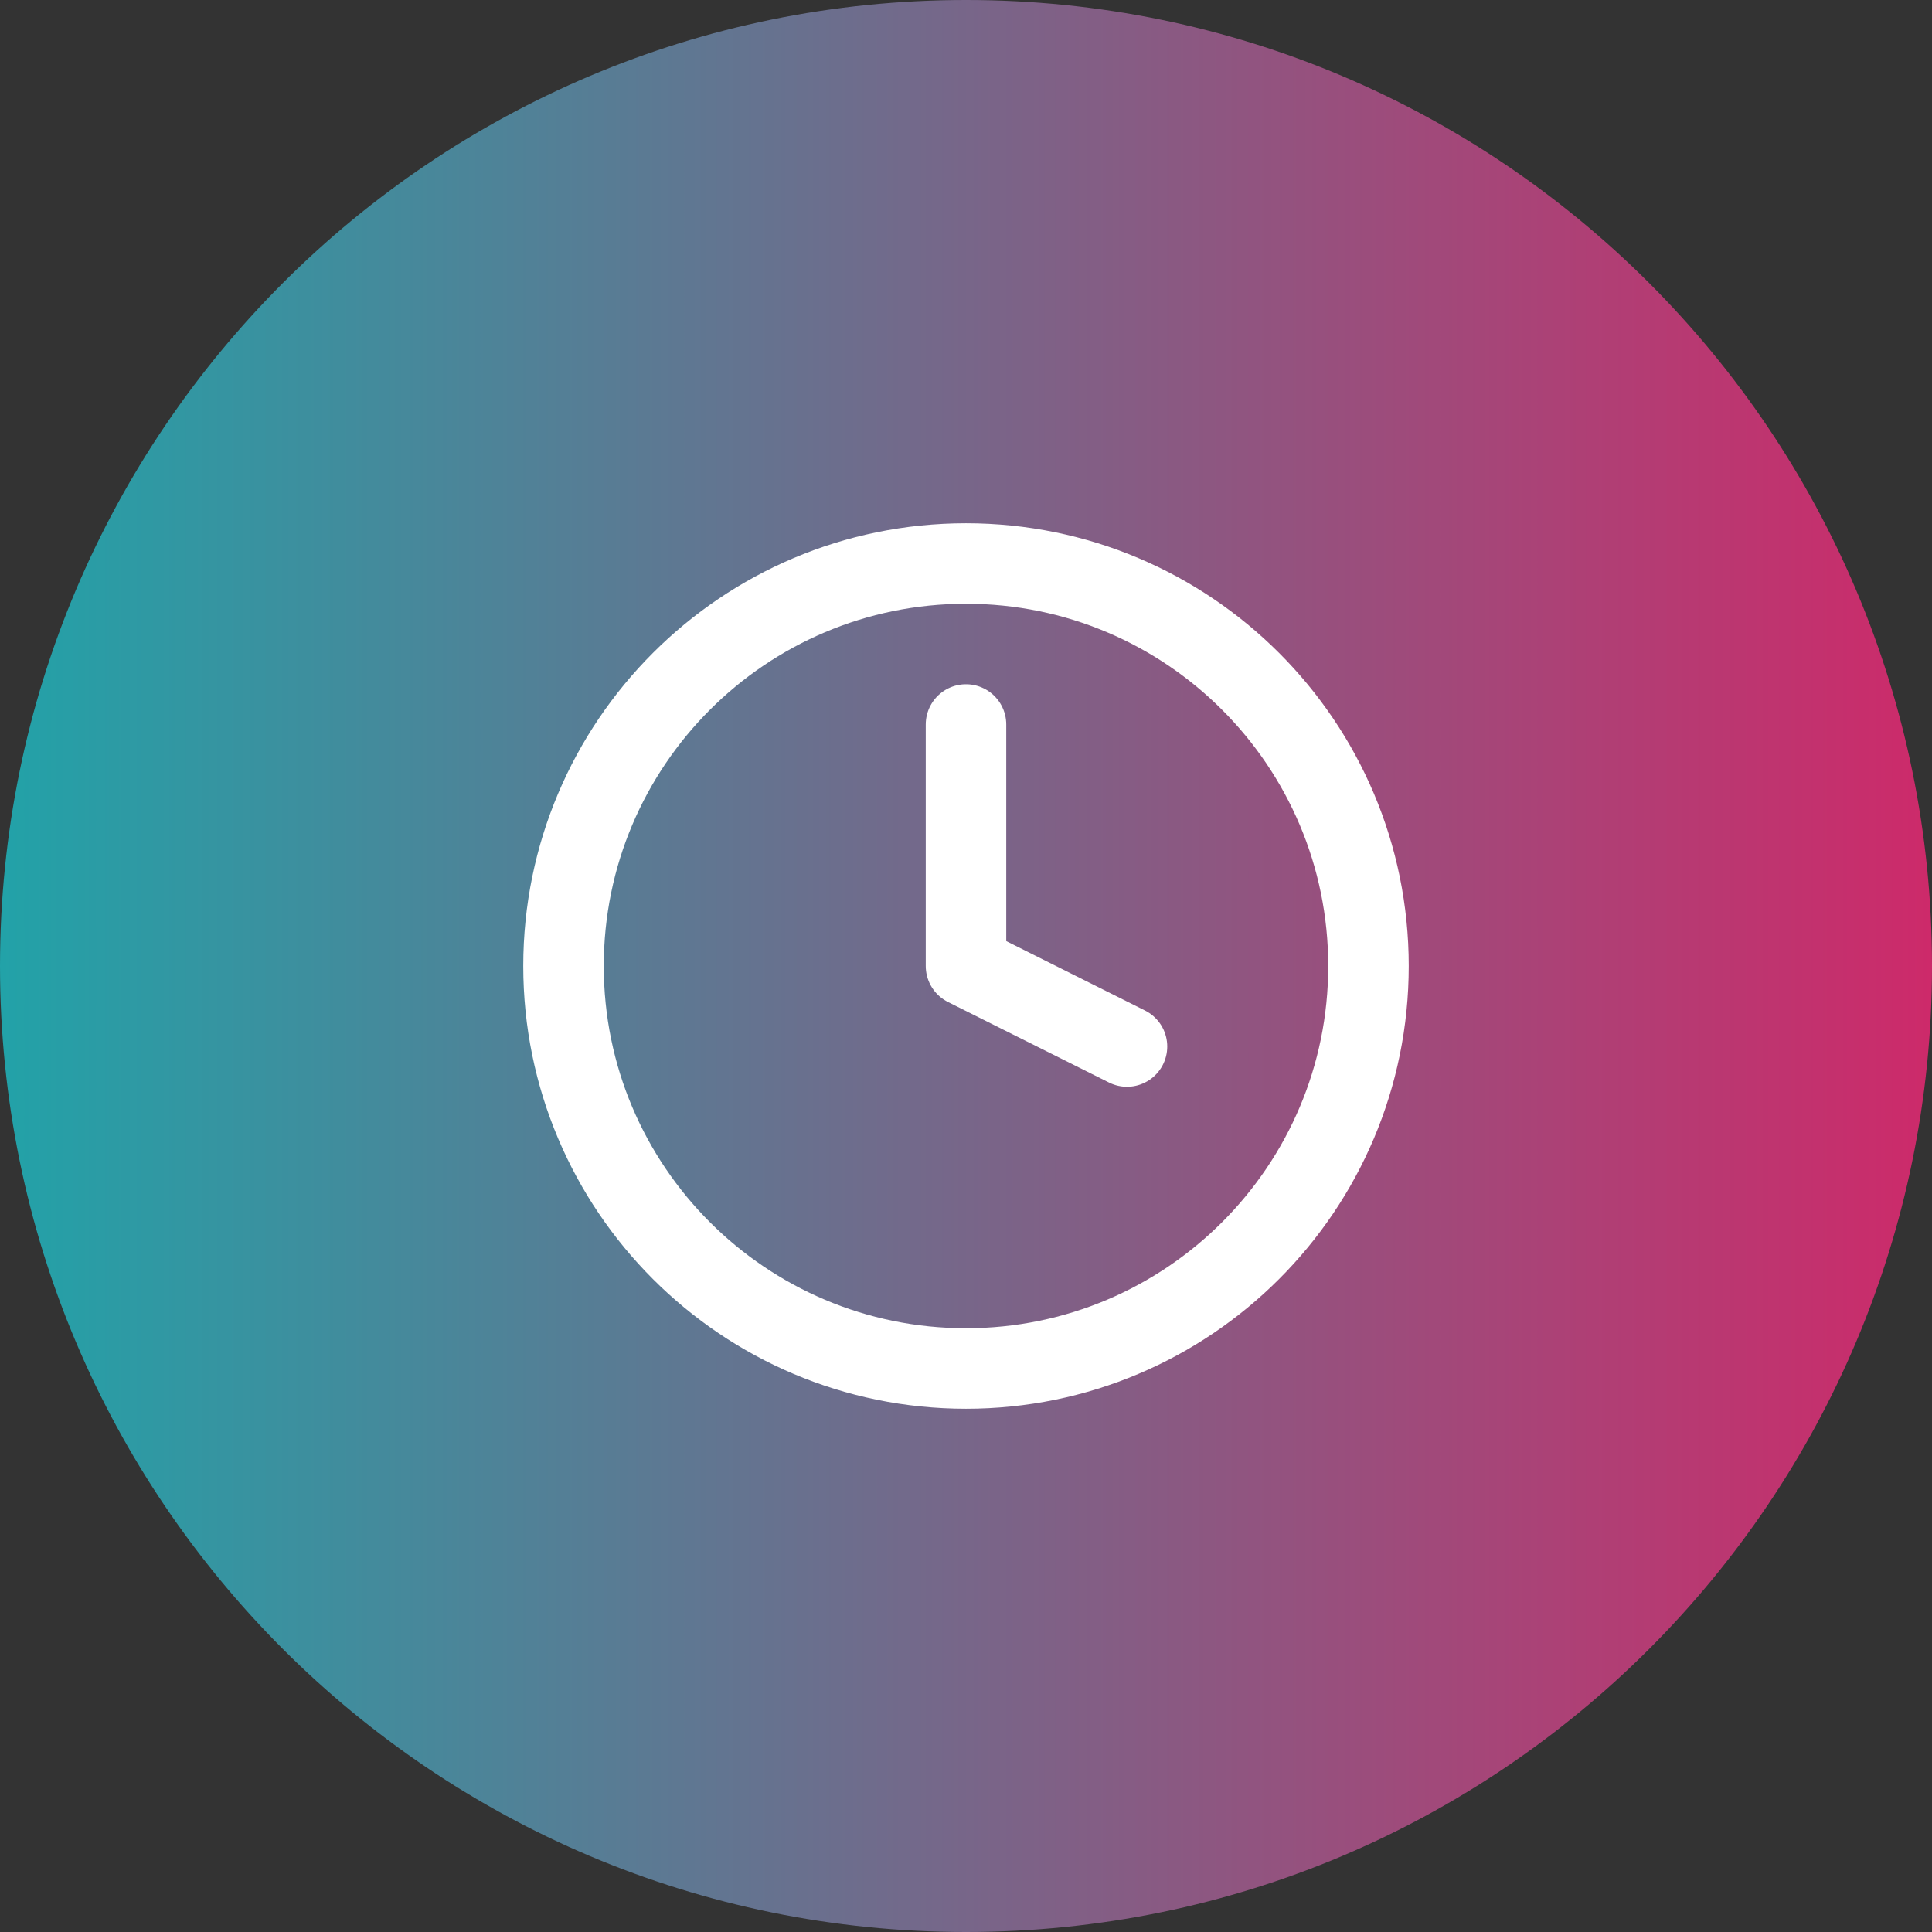 <svg width="64" height="64" viewBox="0 0 64 64" fill="none" xmlns="http://www.w3.org/2000/svg">
<rect x="0" y="0" width="64" height="64" fill="#333333" stroke="none"/>
<path d="M0 32C0 14.327 14.327 0 32 0C49.673 0 64 14.327 64 32C64 49.673 49.673 64 32 64C14.327 64 0 49.673 0 32Z" fill="url(#paint0_linear_1_324)"/>
<path d="M32 24V32L37.333 34.667" stroke="white" stroke-width="2.667" stroke-linecap="round" stroke-linejoin="round"/>
<path d="M32 45.333C39.364 45.333 45.333 39.364 45.333 32C45.333 24.636 39.364 18.667 32 18.667C24.636 18.667 18.667 24.636 18.667 32C18.667 39.364 24.636 45.333 32 45.333Z" stroke="white" stroke-width="2.667" stroke-linecap="round" stroke-linejoin="round"/>
<defs>
<linearGradient id="paint0_linear_1_324" x1="0" y1="32" x2="64" y2="32" gradientUnits="userSpaceOnUse">
<stop stop-color="#22A2A8"/>
<stop offset="1" stop-color="#CD2A6A"/>
</linearGradient>
</defs>
</svg>
